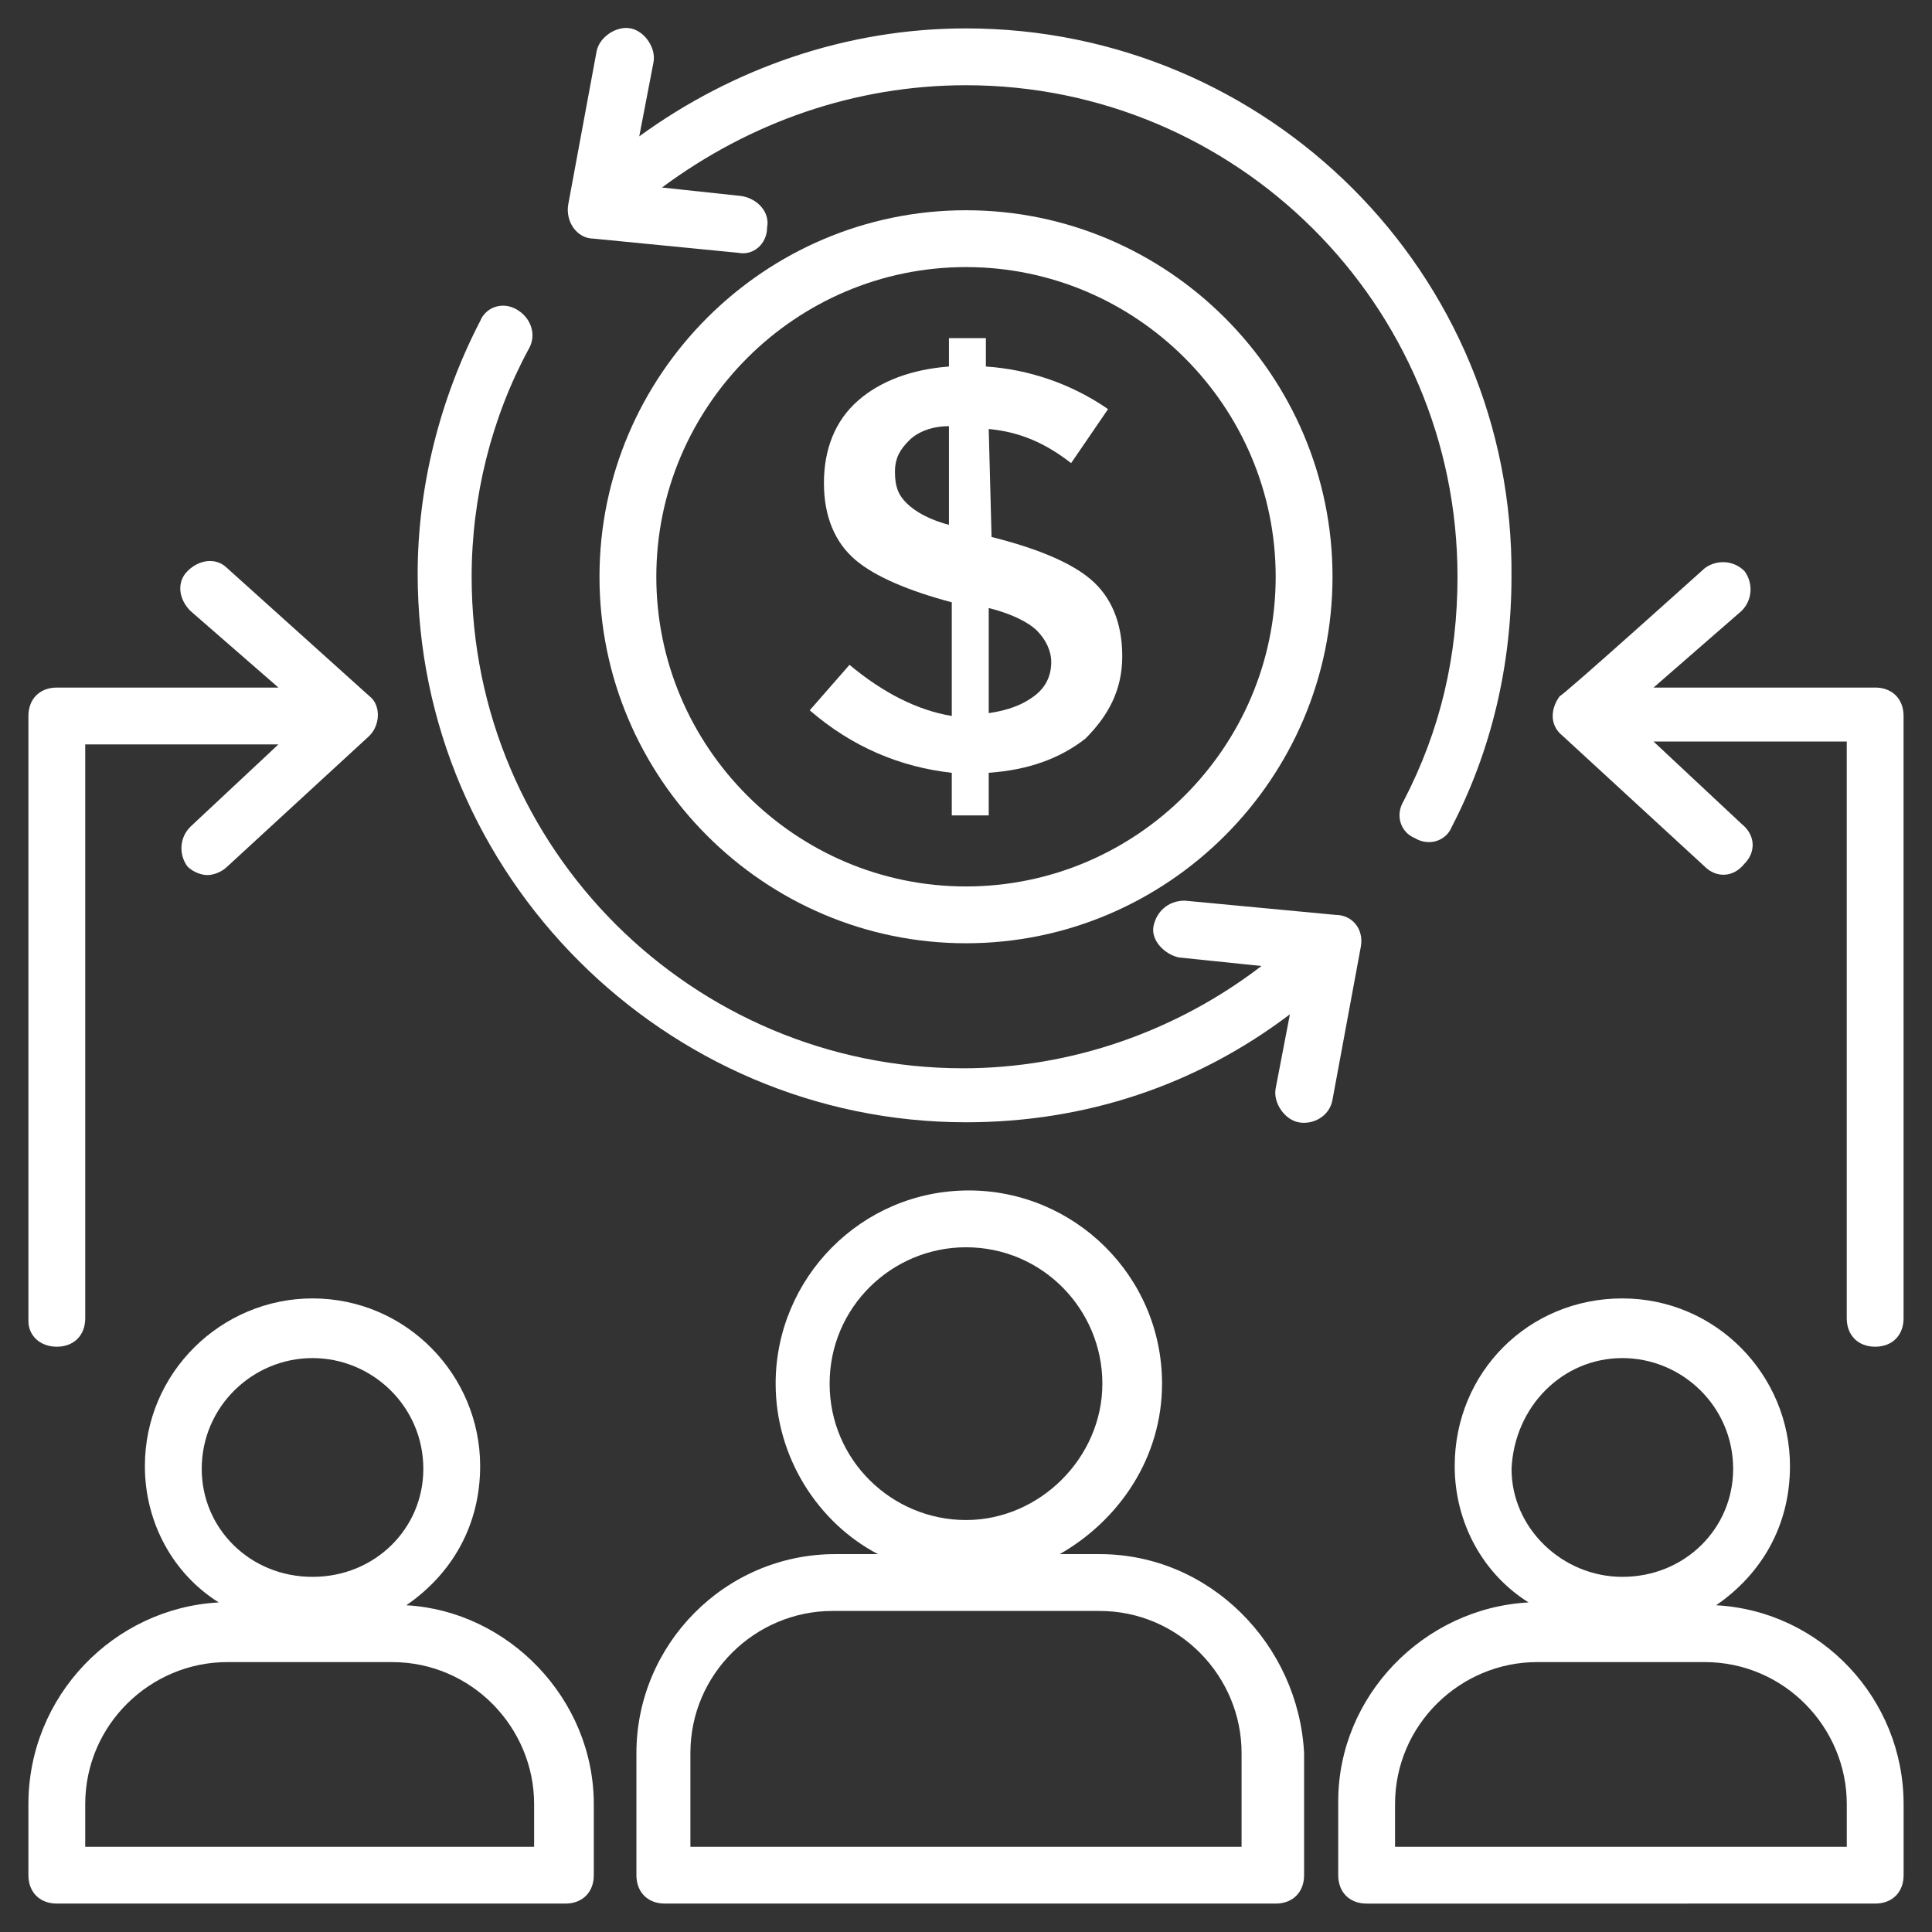 <?xml version="1.0" encoding="UTF-8"?>
<svg width="1200pt" height="1200pt" version="1.1" viewBox="0 0 1200 1200" xmlns="http://www.w3.org/2000/svg">
 <rect x="0" y="0" width="1200" height="1200" fill="#333333" stroke="none"/>
 <path d="m252.35 997.06c28.234-19.41 45.883-49.41 45.883-86.469 0-56.469-45.883-104.12-104.12-104.12-56.469 0-104.12 45.883-104.12 104.12 0 35.293 17.648 67.059 45.883 84.707-65.293 3.527-118.23 58.234-118.23 125.29v44.117c0 10.59 7.059 17.648 17.648 17.648h315.88c10.59 0 17.648-7.059 17.648-17.648v-44.117c-0.004-65.297-52.945-120-116.48-123.53zm-58.234-153.53c37.059 0 68.824 30 68.824 68.824 0 37.059-30 67.059-68.824 67.059-38.824 0-68.824-30-68.824-67.059 0-38.824 31.766-68.824 68.824-68.824zm139.41 303.53h-280.59v-26.469c0-49.41 40.59-88.234 88.234-88.234h102.35c49.41 0 88.234 40.59 88.234 88.234l0.004 26.469z" fill="#fff"/>
 <path d="m682.94 965.29h-24.707c37.059-21.176 63.531-60 63.531-105.88 0-67.059-54.707-120-120-120-67.059 0-120 54.707-120 120 0 45.883 26.469 86.469 63.531 105.88h-26.469c-68.824 0-123.53 56.469-123.53 123.53l-0.004 75.883c0 10.59 7.059 17.648 17.648 17.648h379.41c10.59 0 17.648-7.059 17.648-17.648v-75.883c-3.531-67.059-58.234-123.53-127.06-123.53zm-167.65-105.88c0-47.648 38.824-84.707 84.707-84.707 47.648 0 84.707 38.824 84.707 84.707 0 45.883-38.824 84.707-84.707 84.707s-84.707-37.059-84.707-84.707zm255.88 287.65h-342.35v-58.234c0-49.41 40.59-88.234 88.234-88.234h165.88c49.41 0 88.234 40.59 88.234 88.234z" fill="#fff"/>
 <path d="m1065.9 997.06c28.234-19.41 45.883-49.41 45.883-86.469 0-56.469-45.883-104.12-104.12-104.12-58.234 0-104.12 45.883-104.12 104.12 0 35.293 17.648 67.059 45.883 84.707-65.293 3.531-118.23 58.234-118.23 123.53l-0.004 45.879c0 10.59 7.059 17.648 17.648 17.648l315.88-0.004c10.59 0 17.648-7.059 17.648-17.648v-44.117c-0.004-65.293-51.18-120-116.47-123.53zm-58.234-153.53c37.059 0 68.824 30 68.824 68.824 0 37.059-30 67.059-68.824 67.059-37.059 0-68.824-30-68.824-67.059 1.766-38.824 31.766-68.824 68.824-68.824zm139.41 303.53h-280.59v-26.469c0-49.41 40.59-88.234 88.234-88.234l104.12-0.004c49.41 0 88.234 40.59 88.234 88.234z" fill="#fff"/>
 <path d="m368.82 148.23 90 8.824c8.824 1.766 17.645-5.293 17.645-15.883 1.766-8.824-5.293-17.648-15.883-19.41l-49.41-5.293c54.707-40.59 120-63.531 188.82-63.531 167.65 0 305.29 135.88 305.29 305.29 0 49.41-10.59 95.293-33.531 139.41-5.293 8.824-1.766 19.41 7.059 22.941 8.824 5.293 19.41 1.766 22.941-7.059 24.707-47.648 37.059-100.59 37.059-155.29 1.77-188.82-151.76-340.59-338.82-340.59-74.117 0-144.71 24.707-202.94 67.059l8.824-45.883c1.766-8.824-5.293-19.41-14.117-21.176-8.824-1.766-19.41 5.293-21.176 14.117l-17.648 95.293c-1.766 10.59 5.293 21.176 15.883 21.176z" fill="#fff"/>
 <path d="m845.29 587.65c1.766-10.59-5.293-19.41-15.883-19.41l-93.531-8.824c-10.59 0-17.648 7.059-19.41 15.883-1.766 8.824 7.059 17.648 15.883 19.41l51.176 5.293c-52.941 40.59-118.23 63.531-185.29 63.531-167.65 0-305.29-135.88-305.29-305.29 0-49.41 12.352-98.824 35.293-141.18 5.293-8.824 1.766-19.41-7.059-24.707-8.824-5.293-19.41-1.766-22.941 7.059-24.707 47.648-38.824 102.35-38.824 157.06 0 187.06 153.53 340.59 340.59 340.59 74.117 0 142.94-22.941 201.18-67.059l-8.824 45.883c-1.766 8.824 5.293 19.41 14.117 21.176s19.41-3.531 21.176-14.117l17.648-95.297v0z" fill="#fff"/>
 <path d="m600 130.59c-125.29 0-227.65 102.35-227.65 227.65 0 125.29 102.36 227.64 227.65 227.64s227.65-102.35 227.65-227.65c0-125.29-102.36-227.64-227.65-227.64zm0 420c-105.88 0-192.35-86.469-192.35-192.35 0-105.88 86.469-192.35 192.35-192.35s192.35 86.469 192.35 192.35c0 105.88-86.469 192.35-192.35 192.35z" fill="#fff"/>
 <path d="m615.88 333.53-1.766-67.059c19.41 1.766 35.293 8.824 51.176 21.176l22.941-33.531c-22.941-15.883-49.41-24.707-75.883-26.469v-17.648h-22.941v17.648c-22.941 1.766-42.352 8.824-56.469 21.176-14.117 12.352-21.176 30-21.176 51.176s7.059 37.059 19.41 47.648c12.352 10.59 33.531 19.41 60 26.469v70.59c-21.176-3.531-42.352-14.117-63.531-31.766l-24.703 28.234c26.469 22.941 56.469 35.293 88.234 38.824v26.469h22.941v-26.469c24.707-1.766 44.117-8.824 60-21.176 14.117-14.117 22.941-30 22.941-51.176 0-21.176-7.059-37.059-19.41-47.648-12.355-10.59-33.531-19.41-61.766-26.469zm-24.707-7.062c-14.117-3.531-22.941-8.824-28.234-14.117-5.293-5.293-7.059-10.59-7.059-19.41 0-8.824 3.531-14.117 8.824-19.41s14.117-8.824 24.707-8.824l-0.004 61.762zm51.176 105.88c-7.059 5.293-15.883 8.824-28.234 10.59v-65.293c14.117 3.531 24.707 8.824 30 14.117 5.293 5.293 8.824 12.352 8.824 19.41 0 8.824-3.531 15.883-10.59 21.176z" fill="#fff"/>
 <path d="m35.293 836.47c10.59 0 17.648-7.059 17.648-17.648v-356.47h120l-54.707 51.176c-7.059 7.059-7.059 17.648-1.766 24.707 3.531 3.531 8.824 5.293 12.352 5.293 3.531 0 8.824-1.766 12.352-5.293l88.234-81.176c7.059-7.059 7.059-19.41 0-24.707l-88.234-79.41c-7.059-7.059-17.648-5.293-24.707 1.766-7.059 7.059-5.293 17.648 1.766 24.707l54.707 47.648-137.64-0.004c-10.59 0-17.648 7.059-17.648 17.648v375.88c0.004 8.82 7.062 15.879 17.648 15.879z" fill="#fff"/>
 <path d="m1164.7 427.06h-137.65l54.707-47.648c7.059-7.059 7.059-17.648 1.766-24.707-7.059-7.059-17.648-7.059-24.707-1.766 0 0-88.234 79.41-90 79.41-5.293 7.059-7.059 17.648 1.766 24.707l88.234 81.176c7.059 7.059 17.648 7.059 24.707-1.766 7.059-7.059 7.059-17.648-1.766-24.707l-54.707-51.176 120 0.008v358.23c0 10.59 7.059 17.648 17.648 17.648 10.59 0 17.648-7.059 17.648-17.648l-0.004-374.12c0-10.59-7.059-17.648-17.645-17.648z" fill="#fff"/>
</svg>
